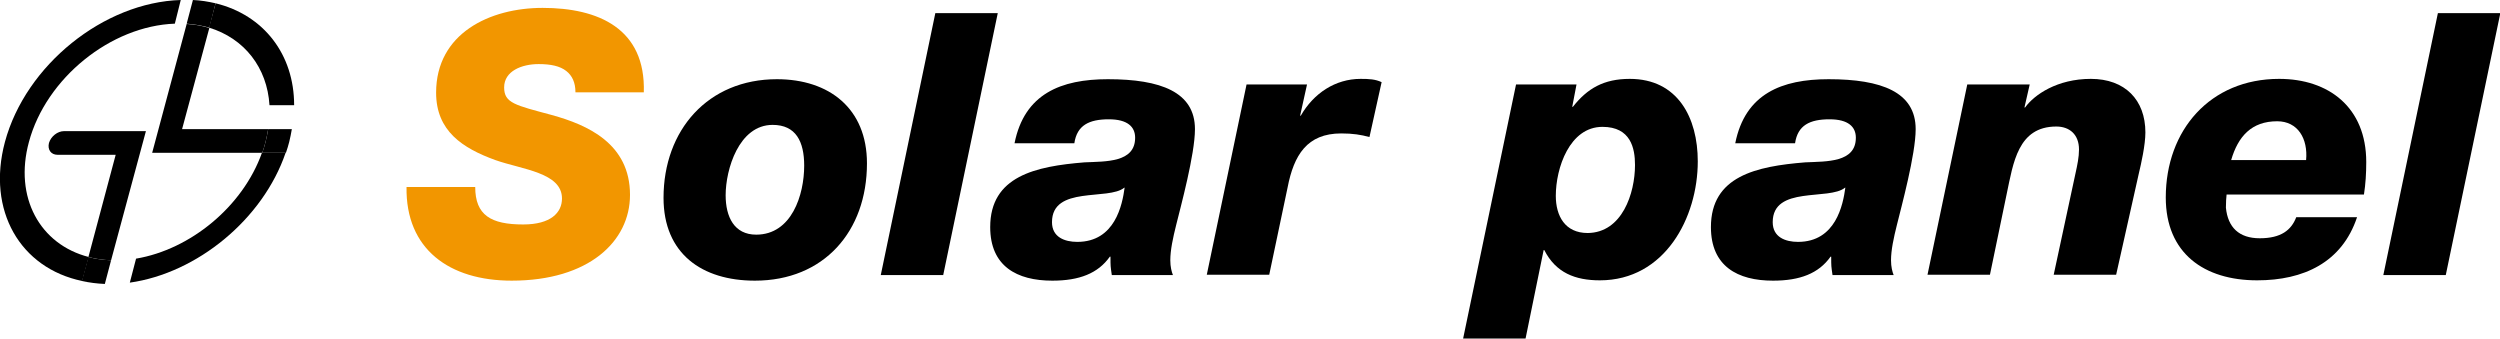 <?xml version="1.0" encoding="utf-8"?>
<!-- Generator: Adobe Illustrator 28.1.0, SVG Export Plug-In . SVG Version: 6.00 Build 0)  -->
<svg version="1.1" id="レイヤー_1" xmlns="http://www.w3.org/2000/svg" xmlns:xlink="http://www.w3.org/1999/xlink" x="0px"
	 y="0px" viewBox="0 0 760.7 103.1" style="enable-background:new 0 0 760.7 103.1;" xml:space="preserve">
<style type="text/css">
	.st0{fill:#F29600;}
</style>
<g>
	<g>
		<path class="st0" d="M144.6,56.9c0,8.6,4.8,11.4,14.6,11.4c8.4,0,11.8-3.6,11.8-7.9c0-7.9-12.1-8.8-20.3-11.7
			c-9.9-3.6-18-8.8-18-20.5c0-18.1,16.4-25.8,32.4-25.8c17,0,31.4,6.3,30.8,25.7h-20.8c0-3-1-5.1-2.8-6.5c-1.9-1.5-4.7-2.1-8.4-2.1
			c-5.1,0-10.5,2.1-10.5,7.1c0,4.8,3.4,5.4,14.5,8.4c10.9,3,23.8,8.7,23.8,24.3c0,14.2-12.6,26.1-36,26.1c-19,0-32.3-9.6-32-28.5
			H144.6z"/>
	</g>
	<g>
		<path d="M236.4,24.1c15.9,0,27.4,8.9,27.4,25.6c0,20.7-13.1,35.7-34.1,35.7c-16.1,0-27.8-8.2-27.8-25.2
			C201.9,39.6,215.4,24.1,236.4,24.1z M230.1,71.4c10.8,0,14.6-12.1,14.6-21c0-7.3-2.5-12.4-9.6-12.4c-10.3,0-14.3,13.6-14.3,21.4
			C220.8,66,223.4,71.4,230.1,71.4z"/>
		<path d="M284.6,4h19L287,83.7h-19L284.6,4z"/>
		<path d="M308.7,43.6c3-15.1,14.2-19.5,28.4-19.5c16.1,0,26.5,3.9,26.5,15.2c0,7.7-4.4,23.8-5.7,29.1c-1,4-1.8,7.7-1.8,10.8
			c0,2,0.4,3.5,0.8,4.5h-18.6c-0.4-2.8-0.4-2.6-0.4-5.6h-0.2c-3.6,5.1-9.3,7.3-17.5,7.3c-10.8,0-18.9-4.4-18.9-16.3
			c0-15.5,13.8-18.5,28.7-19.7c6.5-0.3,15.4,0.1,15.4-7.5c0-3.3-2.3-5.6-8-5.6c-6,0-9.7,1.8-10.5,7.3H308.7z M327.8,73.6
			c11.5,0,13.7-11.3,14.4-16.5h-0.1c-4.8,4-22-0.7-22,10.5C320.1,72.2,324,73.6,327.8,73.6z"/>
		<path d="M379.3,25.7h18.4l-2.1,9.5h0.2c3.9-6.8,10.5-11.2,18.2-11.2c2.6,0,4.5,0.1,6.4,1l-3.7,16.7c-2.6-0.7-5-1.1-8.6-1.1
			c-10.4,0-14.4,6.6-16.3,16.4l-5.6,26.6h-19L379.3,25.7z"/>
		<path d="M461.3,25.7h18.4l-1.3,6.8h0.2c4.4-5.6,9.4-8.5,17.3-8.5c14.6,0,20.7,11.8,20.7,25.1c0,17.1-10,36.2-29.8,36.2
			c-7.5,0-13.4-2.3-16.9-9.2h-0.2l-5.5,26.9h-19L461.3,25.7z M497.5,50.2c0-5.1-1.3-11.6-9.9-11.6c-10,0-14.2,12.5-14.2,21
			c0,6.1,2.8,11.3,9.7,11.3C493.6,70.8,497.5,58.8,497.5,50.2z"/>
		<path d="M528,43.6c3-15.1,14.2-19.5,28.4-19.5c16.1,0,26.5,3.9,26.5,15.2c0,7.7-4.4,23.8-5.7,29.1c-1,4-1.8,7.7-1.8,10.8
			c0,2,0.4,3.5,0.8,4.5h-18.6c-0.4-2.8-0.4-2.6-0.4-5.6h-0.2c-3.6,5.1-9.3,7.3-17.5,7.3c-10.8,0-18.9-4.4-18.9-16.3
			c0-15.5,13.8-18.5,28.7-19.7c6.5-0.3,15.4,0.1,15.4-7.5c0-3.3-2.3-5.6-8-5.6c-6,0-9.7,1.8-10.5,7.3H528z M547.1,73.6
			c11.5,0,13.7-11.3,14.4-16.5h-0.1c-4.8,4-22-0.7-22,10.5C539.4,72.2,543.3,73.6,547.1,73.6z"/>
		<path d="M598.6,25.7h19l-1.6,7h0.2c2.8-3.9,9.8-8.7,20-8.7c10.4,0,16.6,6.4,16.6,16.3c0,3.8-1.3,9.6-2,12.5l-6.9,30.8h-19
			l6.6-30.7c0.6-2.7,1.1-5.1,1.1-7.4c0-4.6-2.9-7-6.9-7c-11.7,0-13.1,11.1-15.1,20.5l-5.1,24.6h-19L598.6,25.7z"/>
		<path d="M677.5,59.3c-0.1,1.1-0.2,2-0.2,3.9c0.6,6,4,9.3,10.3,9.3c6.5,0,9.6-2.5,11.1-6.4h18.5c-4.6,13.8-16.3,19.2-30.4,19.2
			c-16.1,0-27.8-8.2-27.8-25.2c0-20.5,13.5-36.1,34.5-36.1c15,0,26.5,8.6,26.5,25.3c0,3.5-0.2,6.7-0.7,9.9H677.5z M701.7,48.7
			c0.6-6.5-2.5-11.8-8.8-11.8c-7.8,0-11.9,4.6-14,11.8H701.7z"/>
		<path d="M741.8,4h19l-16.6,79.7h-19L741.8,4z"/>
	</g>
	<g>
		<path d="M44.4,39.9H19.5c-2,0-4,1.6-4.6,3.6c-0.5,2,0.6,3.6,2.6,3.6h17.7l-8.3,31.1c2.2,0.6,4.5,0.9,6.9,1L44.4,39.9z"/>
		<path d="M81.6,39.3H55.4l8.3-30.8c-2.1-0.6-4.4-1.1-6.9-1.2L46.3,46.5h33.5c0.4-1.1,0.7-2.2,1-3.3C81.1,41.9,81.4,40.6,81.6,39.3z
			"/>
		<path d="M82,32h7.5c0-15.4-9.2-27.4-23.9-31l-2,7.4C74.4,11.7,81.3,20.6,82,32z"/>
		<path d="M31.9,86.4l1.9-7.2c-2.4-0.1-4.8-0.4-6.9-1l-2,7.3C27.2,86,29.5,86.3,31.9,86.4z"/>
		<path d="M65.6,1c-2.2-0.5-4.5-0.9-6.9-1l-1.9,7.2c2.4,0.2,4.7,0.6,6.9,1.2L65.6,1z"/>
		<path d="M41.4,78.7l-1.9,7.3C60,83.1,80,66.7,86.9,46.5h-7.2C73.9,62.8,58,75.9,41.4,78.7z"/>
		<path d="M88.8,39.3h-7.2c-0.2,1.3-0.5,2.6-0.8,3.9c-0.3,1.1-0.6,2.2-1,3.3h7.2c0.4-1.1,0.7-2.2,1-3.3
			C88.3,41.9,88.6,40.6,88.8,39.3z"/>
		<g>
			<path d="M1.5,43.2C-4.1,64.1,6.2,81.6,25,85.5l2-7.3c-14.8-3.8-22.8-18.1-18.2-35c5.2-19.4,24.9-35.3,44.4-36L55,0
				C31.6,0.7,7.8,19.8,1.5,43.2z"/>
		</g>
	</g>
</g>
</svg>
